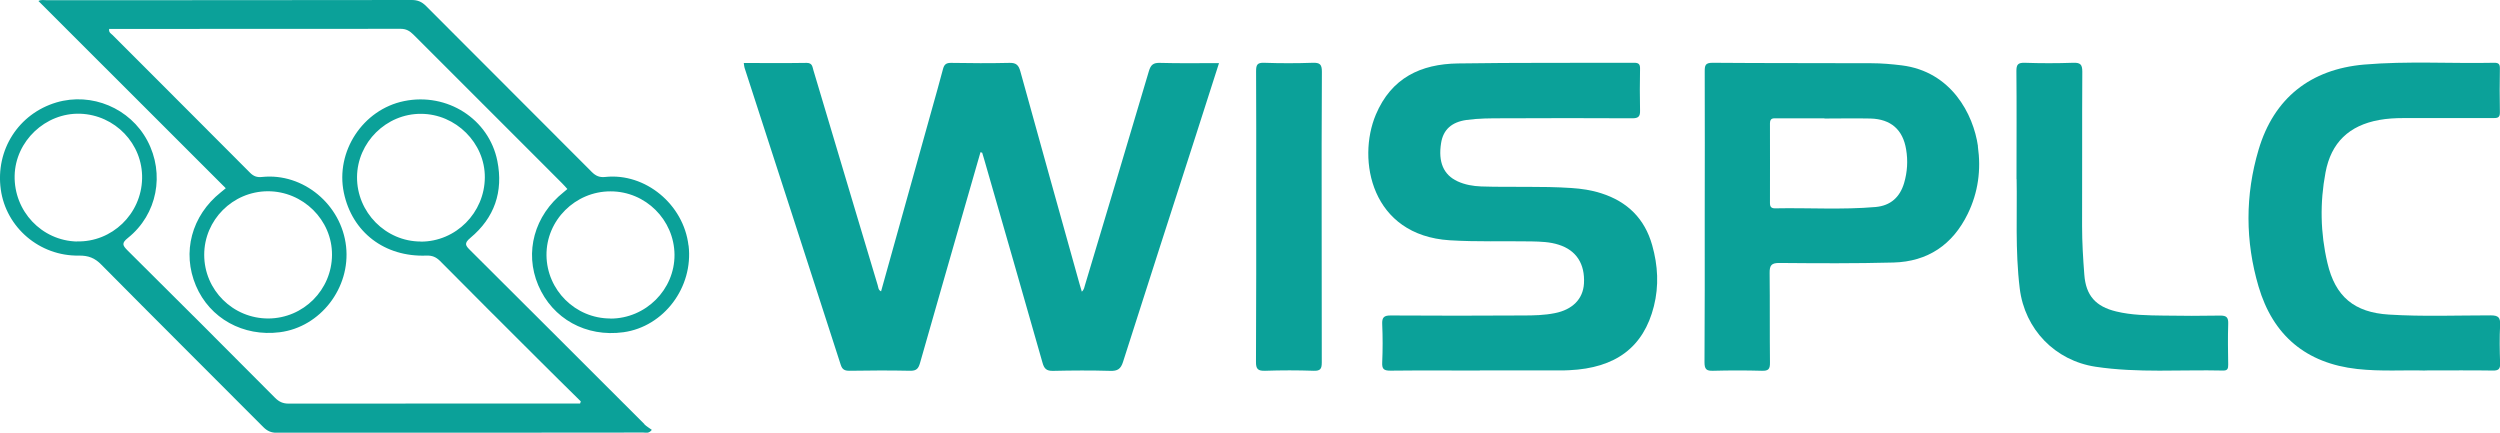 <?xml version="1.0" encoding="UTF-8"?>
<svg id="_图层_2" data-name="图层 2" xmlns="http://www.w3.org/2000/svg" viewBox="0 0 223.79 38.73">
  <defs>
    <style>
      .cls-1 {
        fill: #0ba199;
        stroke-width: 0px;
      }
    </style>
  </defs>
  <g id="_图层_1-2" data-name="图层 1">
    <g>
      <path class="cls-1" d="m87.77,13.62c-.46,1.61-.93,3.22-1.39,4.83-1.34,4.68-2.69,9.35-4.02,14.03-.14.49-.3.72-.88.71-1.81-.04-3.63-.03-5.44,0-.42,0-.64-.1-.78-.53-2.86-8.87-5.74-17.73-8.61-26.59-.04-.12-.04-.25-.07-.43,1.9,0,3.76.02,5.63-.01.51,0,.51.35.6.65,1.31,4.36,2.61,8.73,3.91,13.09.61,2.06,1.23,4.11,1.85,6.17.06.19.04.42.3.54,1.52-5.44,3.04-10.87,4.55-16.3.33-1.2.68-2.39.99-3.59.11-.43.3-.57.74-.56,1.74.03,3.47.04,5.21,0,.62-.02.83.22.98.77,1.75,6.34,3.52,12.66,5.29,19,.06.22.13.44.21.71.21-.19.23-.41.29-.61,1.91-6.37,3.82-12.74,5.71-19.12.17-.58.4-.77,1-.75,1.73.05,3.46.02,5.28.02-.71,2.22-1.39,4.36-2.08,6.49-2.17,6.75-4.36,13.49-6.51,20.25-.2.64-.49.83-1.14.81-1.71-.05-3.42-.04-5.13,0-.58.01-.79-.19-.94-.73-1.72-6.05-3.46-12.09-5.2-18.13-.06-.22-.13-.44-.2-.67-.05-.01-.09-.02-.14-.04Z"/>
      <path class="cls-1" d="m132.47,33.17c-2.67,0-5.34-.02-8.01.01-.59,0-.76-.15-.73-.74.05-1.14.05-2.28,0-3.42-.03-.61.16-.79.78-.78,3.94.03,7.88.02,11.82,0,.96,0,1.92-.02,2.86-.21,1.57-.31,2.52-1.26,2.6-2.65.1-1.75-.68-2.97-2.25-3.47-.8-.26-1.62-.28-2.46-.3-2.43-.04-4.87.05-7.3-.1-7.03-.44-8.33-7.19-6.62-11.25,1.39-3.29,4.02-4.53,7.35-4.58,5.26-.08,10.52-.04,15.78-.06.42,0,.53.15.52.54-.02,1.24-.03,2.49,0,3.73.02.55-.16.7-.7.7-3.86-.02-7.72-.02-11.58,0-1.09,0-2.17,0-3.26.15-1.32.19-2.08.86-2.27,2.07-.27,1.7.22,2.84,1.47,3.42.67.31,1.38.43,2.11.46,2.69.09,5.39-.04,8.08.14.91.06,1.8.19,2.67.47,2.35.75,3.9,2.27,4.57,4.66.51,1.81.61,3.63.15,5.45-.92,3.67-3.42,5.54-7.58,5.73-.18,0-.36.02-.54.02-2.49,0-4.98,0-7.46,0,0,0,0,.02,0,.03Z"/>
      <path class="cls-1" d="m217.07,33.17c-1.77-.06-3.92.1-6.07-.14-4.57-.51-7.53-3-8.82-7.37-1.2-4.06-1.21-8.19,0-12.26,1.37-4.62,4.65-7.2,9.44-7.62,3.88-.33,7.77-.08,11.66-.16.36,0,.5.1.5.48-.02,1.32-.03,2.64,0,3.96.01.51-.26.51-.63.51-2.67,0-5.34,0-8.01,0-.73,0-1.45.04-2.17.17-2.69.49-4.3,2.02-4.8,4.7-.51,2.7-.46,5.41.17,8.09.7,3.03,2.41,4.44,5.51,4.63,3.03.19,6.06.07,9.1.07.71,0,.88.2.85.87-.06,1.14-.04,2.28,0,3.42.02.51-.15.66-.65.65-1.89-.03-3.78-.01-6.05-.01Z"/>
      <path class="cls-1" d="m180.51,16.05c0-3.58.02-6.63-.01-9.69,0-.57.13-.75.73-.74,1.45.05,2.9.05,4.35,0,.64-.02.82.14.82.8-.03,4.61,0,9.22-.02,13.83,0,1.45.09,2.9.2,4.34.14,1.87,1.02,2.85,2.85,3.29,1.4.34,2.82.35,4.25.37,1.68.03,3.37.03,5.05,0,.6-.01.75.18.73.75-.04,1.22-.02,2.43,0,3.65,0,.34-.05.53-.46.52-3.8-.09-7.62.23-11.41-.34-3.63-.55-6.34-3.35-6.79-7-.42-3.43-.22-6.88-.28-9.8Z"/>
      <path class="cls-1" d="m118.31,19.39c0,4.35,0,8.7.01,13.05,0,.56-.11.77-.72.75-1.45-.05-2.9-.05-4.35,0-.64.02-.83-.15-.82-.81.03-5.26.02-10.51.02-15.77,0-3.42.01-6.84-.01-10.25,0-.57.12-.76.72-.74,1.45.05,2.9.05,4.35,0,.64-.02.82.14.82.8-.03,4.32-.02,8.65-.02,12.97Z"/>
      <path class="cls-1" d="m177.06,13.09c-.41-2.87-2.39-6.69-6.83-7.24-.9-.11-1.81-.19-2.71-.19-4.74-.02-9.49,0-14.23-.04-.65,0-.69.25-.69.77.02,4.33,0,8.65,0,12.98s.01,8.71-.02,13.06c0,.63.18.78.78.76,1.45-.04,2.9-.04,4.35,0,.59.02.74-.15.73-.73-.03-2.67,0-5.34-.03-8.01-.01-.7.16-.92.89-.91,3.4.03,6.79.05,10.19-.04,3.07-.08,5.3-1.59,6.65-4.35.94-1.92,1.21-3.95.91-6.05Zm-6.61,3.29c-.38,1.28-1.22,2.03-2.55,2.15-3,.26-6,.06-9.01.12-.34,0-.45-.15-.45-.47,0-2.38.01-4.76,0-7.14,0-.49.29-.45.61-.45,1.42,0,2.85,0,4.27,0v.02c1.37,0,2.75-.03,4.12,0,1.82.05,2.9.99,3.19,2.77.17,1,.11,2.01-.18,3Z"/>
      <path class="cls-1" d="m57.68,37.96c-5.19-5.18-10.37-10.37-15.57-15.54-.43-.43-.61-.62,0-1.13,2.15-1.79,2.96-4.13,2.41-6.88-.75-3.76-4.49-6.15-8.35-5.36-3.68.75-6.16,4.51-5.39,8.2.74,3.54,3.65,5.77,7.39,5.63.52-.02.86.13,1.22.48,2.88,2.91,5.78,5.8,8.68,8.69,1.3,1.3,2.61,2.59,3.92,3.88-.02.06-.04.12-.06.19h-.67c-8.48,0-16.95,0-25.43.01-.51,0-.86-.17-1.21-.52-4.39-4.41-8.78-8.81-13.2-13.19-.46-.46-.55-.66.04-1.13,2.62-2.1,3.31-5.73,1.73-8.7-1.55-2.91-4.98-4.35-8.14-3.42C1.66,10.18-.42,13.42.07,16.96c.47,3.4,3.47,5.98,7,5.92.84-.01,1.42.21,2.01.82,4.81,4.86,9.66,9.68,14.49,14.53.36.36.71.51,1.22.51,10.94-.01,21.88,0,32.81-.02.21,0,.46.12.75-.24-.23-.17-.48-.31-.68-.51Zm-20.02-16.34c-3.13,0-5.72-2.62-5.7-5.77.02-3.1,2.62-5.68,5.73-5.66,3.12.01,5.73,2.62,5.71,5.69-.02,3.17-2.59,5.75-5.73,5.75Zm-30.78,0c-3.15-.08-5.64-2.72-5.57-5.9.07-3.09,2.76-5.63,5.85-5.54,3.14.1,5.63,2.7,5.56,5.81-.07,3.17-2.7,5.7-5.84,5.62Z"/>
      <path class="cls-1" d="m61.63,21.97c-.43-3.67-3.86-6.51-7.44-6.13-.52.06-.86-.09-1.22-.45-4.94-4.96-9.89-9.89-14.83-14.85-.38-.38-.75-.54-1.28-.54C25.98.02,15.09.01,4.21.02c-.25,0-.51-.07-.77.07,5.59,5.59,11.17,11.16,16.77,16.76-.21.17-.33.27-.45.37-2.61,2.08-3.49,5.37-2.22,8.36,1.24,2.92,4.23,4.58,7.51,4.16,3.63-.46,6.34-3.97,5.93-7.68-.41-3.75-3.84-6.6-7.51-6.22-.46.05-.76-.05-1.09-.38-4.09-4.11-8.2-8.21-12.3-12.32-.13-.13-.36-.22-.31-.55h.52c8.53,0,17.05,0,25.58-.01.49,0,.81.19,1.14.52,4.43,4.44,8.86,8.87,13.3,13.3.16.16.31.33.48.52-.13.11-.22.19-.32.27-2.64,2.09-3.54,5.39-2.29,8.34,1.28,3.01,4.28,4.67,7.63,4.21,3.62-.5,6.27-4.03,5.83-7.76Zm-37.67-4.85c3.16-.01,5.78,2.57,5.76,5.7-.02,3.13-2.56,5.67-5.69,5.69-3.17.01-5.75-2.54-5.75-5.7,0-3.12,2.55-5.67,5.68-5.69Zm30.68,11.39c-3.13,0-5.69-2.54-5.72-5.66-.03-3.13,2.58-5.73,5.74-5.72,3.13,0,5.69,2.55,5.72,5.67.02,3.13-2.58,5.72-5.74,5.72Z"/>
    </g>
  </g>
</svg>